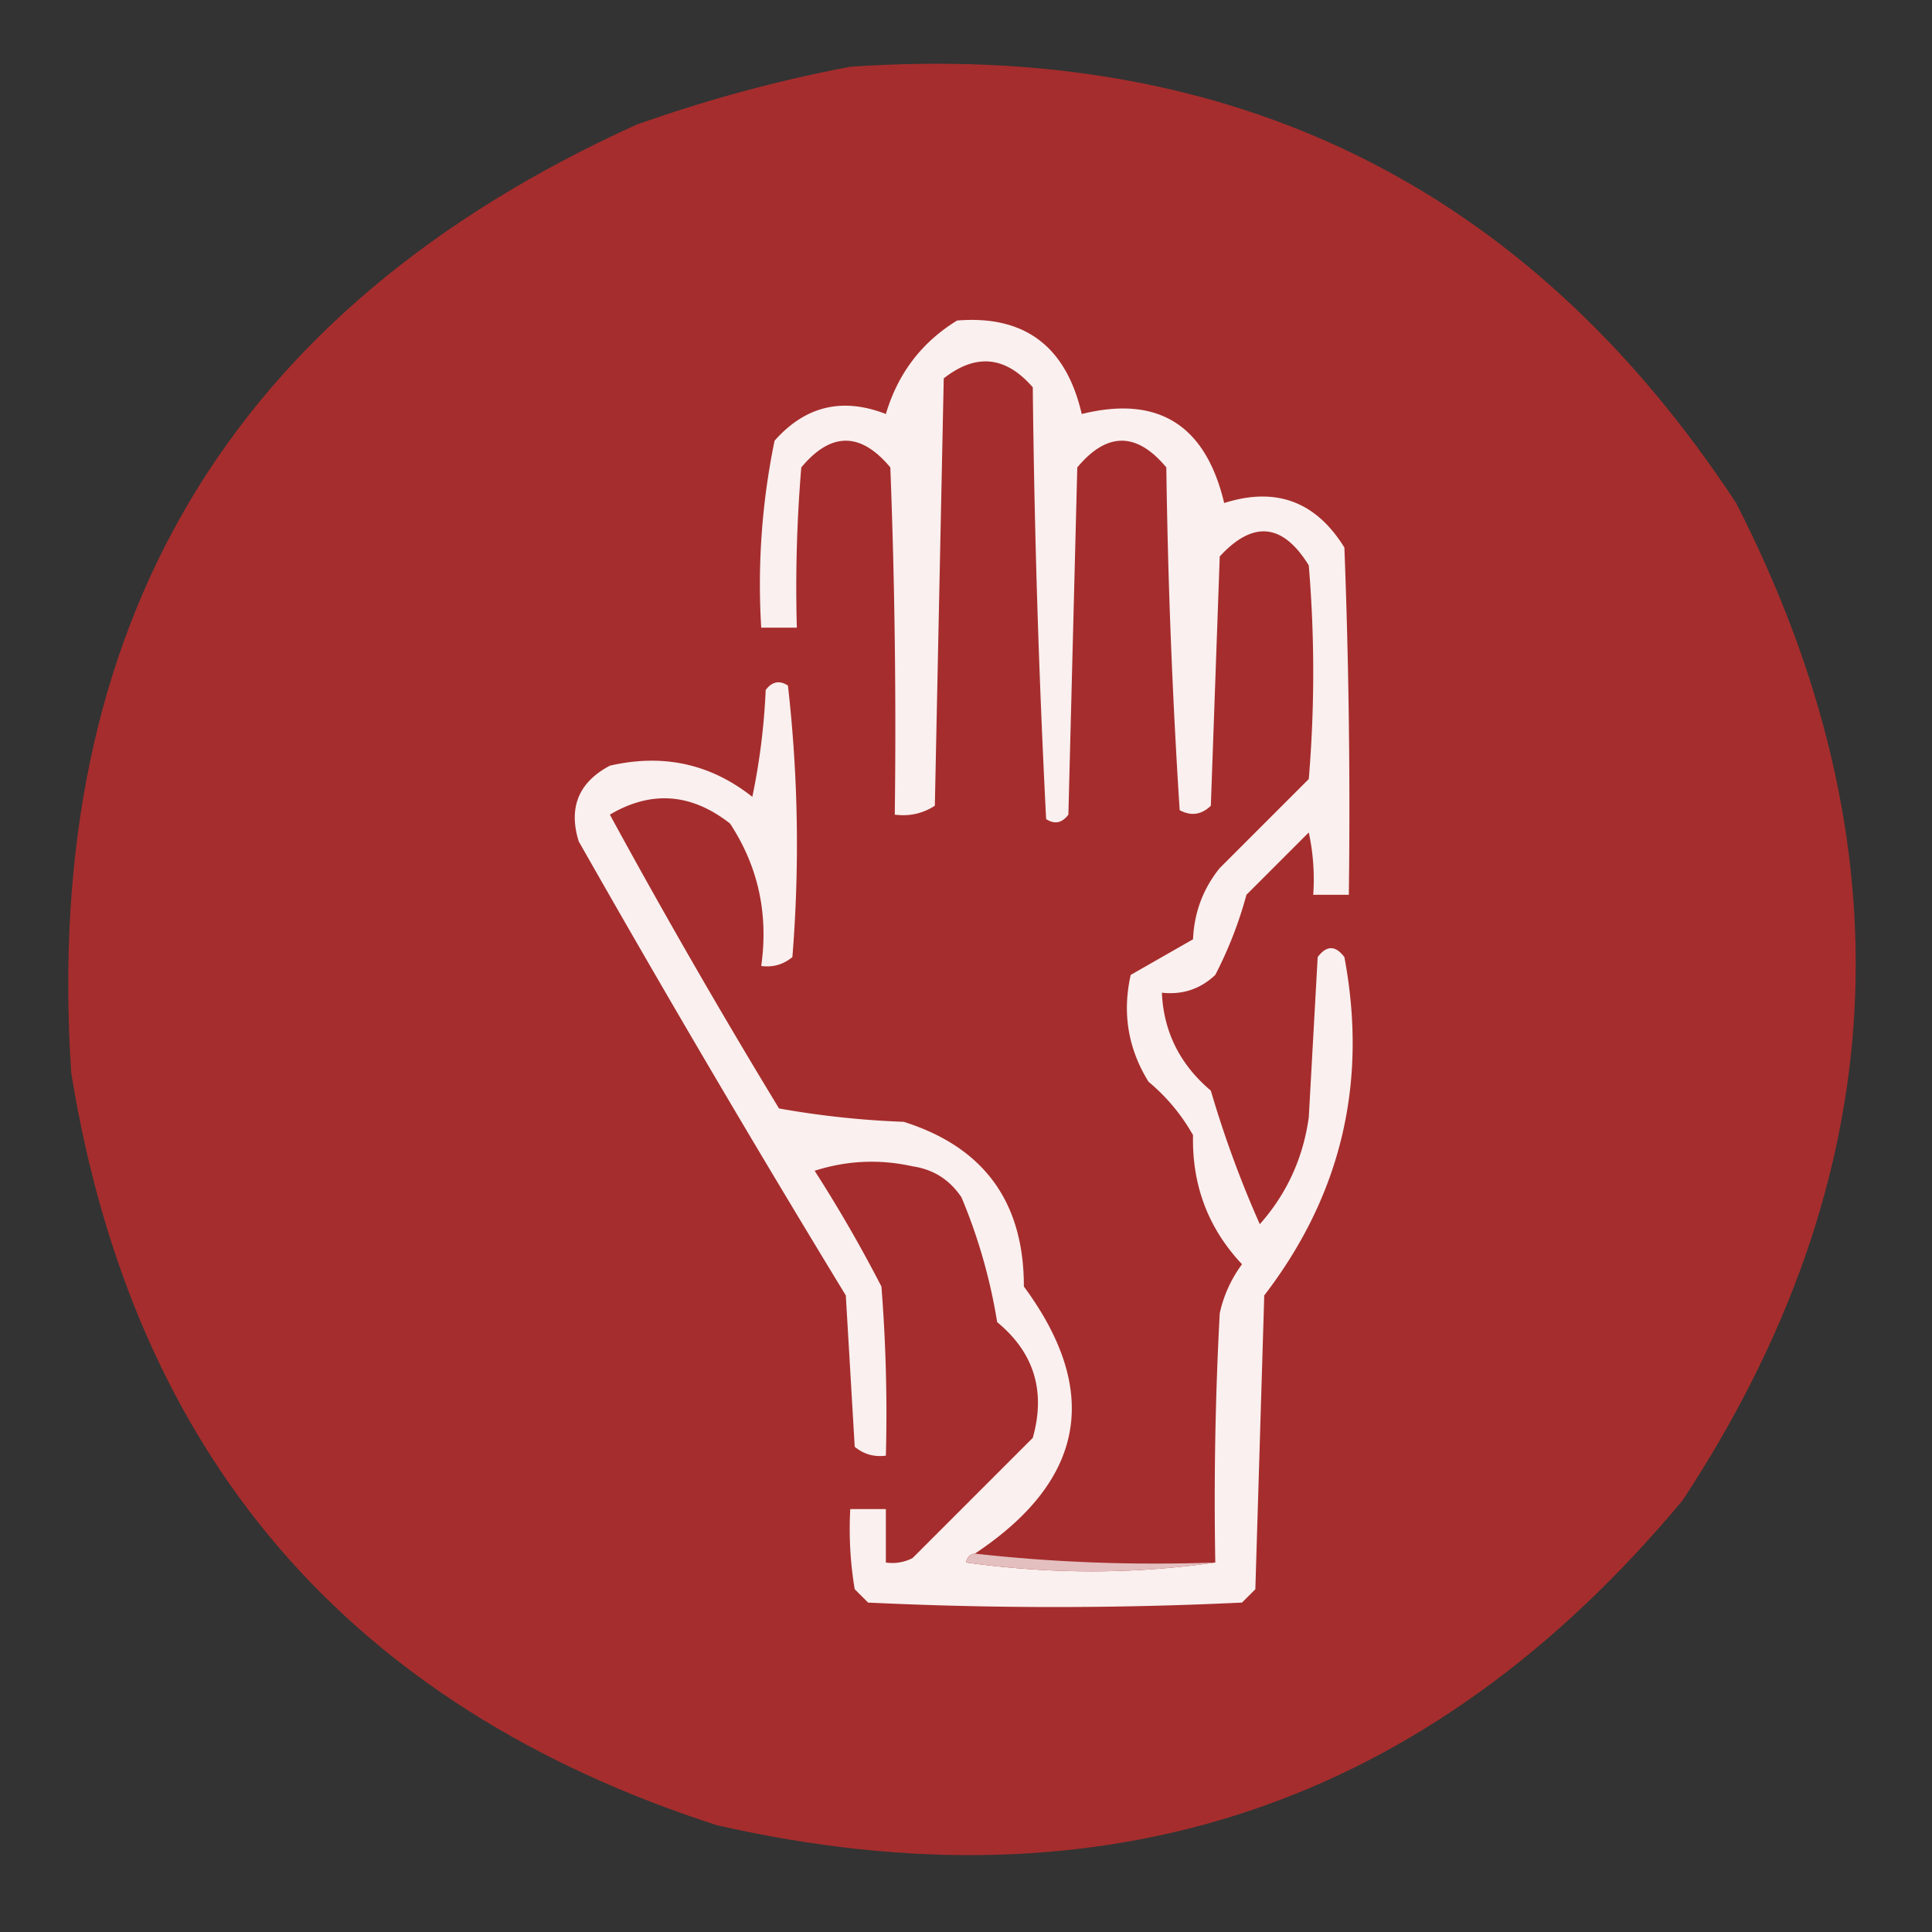 <svg xmlns="http://www.w3.org/2000/svg" width="217" height="217" style="shape-rendering:geometricPrecision;text-rendering:geometricPrecision;image-rendering:optimizeQuality;fill-rule:evenodd;clip-rule:evenodd"><rect width="100%" height="100%" fill="#333333" stroke="none"/><path style="opacity:.989" fill="#a82e2e" d="M95.5 7.5c42.906-2.963 76.073 13.37 99.5 49 19.727 38.572 17.727 75.905-6 112-28.567 34.301-64.734 46.467-108.5 36.5-41.385-13.385-65.552-41.552-72.5-84.5C4.703 70.185 25.87 34.685 71.5 14c7.96-2.82 15.96-4.987 24-6.5z"/><path style="opacity:1" fill="#f9f0ef" d="M109.5 174.5c-.543.06-.876.393-1 1 9.492 1.322 18.825 1.322 28 0-.166-9.339 0-18.673.5-28a14.444 14.444 0 0 1 2.5-5.5c-3.791-4.034-5.625-8.867-5.5-14.5a21.53 21.53 0 0 0-5-6c-2.298-3.718-2.965-7.718-2-12l7-4c.133-3.025 1.133-5.692 3-8l10-10c.667-8 .667-16 0-24-2.922-4.733-6.255-5.066-10-1l-1 28c-1.049 1.017-2.216 1.184-3.5.5a759.795 759.795 0 0 1-1.5-38.5c-3.333-4-6.667-4-10 0l-1 39c-.718.95-1.551 1.117-2.5.5a1199.678 1199.678 0 0 1-1.5-48.5c-3.048-3.51-6.381-3.843-10-1l-1 48c-1.356.88-2.856 1.213-4.5 1 .167-13.004 0-26.004-.5-39-3.333-4-6.667-4-10 0-.5 5.99-.666 11.99-.5 18h-4a79.735 79.735 0 0 1 1.5-21c3.447-3.899 7.614-4.899 12.5-3 1.353-4.557 4.02-8.057 8-10.5 7.575-.613 12.241 2.887 14 10.5 8.577-2.12 13.911 1.214 16 10 5.803-1.848 10.303-.181 13.5 5 .5 12.996.667 25.996.5 39h-4a24.935 24.935 0 0 0-.5-7l-7 7a45.217 45.217 0 0 1-3.5 9c-1.673 1.586-3.673 2.253-6 2 .201 4.402 2.034 8.068 5.5 11a120.225 120.225 0 0 0 5.5 15c3.026-3.412 4.86-7.412 5.5-12l1-18c1-1.333 2-1.333 3 0 2.647 14.074-.353 26.74-9 38l-1 33-1.5 1.5c-14 .667-28 .667-42 0l-1.5-1.5a40.939 40.939 0 0 1-.5-9h4v6a4.934 4.934 0 0 0 3-.5l13.5-13.5c1.476-5.248.143-9.581-4-13a61.512 61.512 0 0 0-4-14c-1.319-1.987-3.152-3.154-5.5-3.5-3.711-.825-7.378-.659-11 .5 2.7 4.204 5.2 8.537 7.5 13 .5 6.325.666 12.658.5 19-1.322.17-2.489-.163-3.5-1l-1-17a1938.96 1938.96 0 0 1-30-51c-1.173-3.805-.007-6.639 3.5-8.5 5.976-1.378 11.309-.211 16 3.5a74.203 74.203 0 0 0 1.5-12c.718-.95 1.55-1.117 2.5-.5a157.585 157.585 0 0 1 .5 30.5c-1.011.837-2.178 1.17-3.5 1 .826-5.851-.34-11.184-3.5-16-4.354-3.412-8.854-3.746-13.5-1a804.792 804.792 0 0 0 19 33c4.632.828 9.298 1.328 14 1.5 9.008 2.842 13.508 9.008 13.5 18.5 8.693 11.784 6.86 21.784-5.5 30z"/><path style="opacity:1" fill="#e4bfbf" d="M109.5 174.5c8.818.993 17.818 1.327 27 1-9.175 1.322-18.508 1.322-28 0 .124-.607.457-.94 1-1z"/></svg>